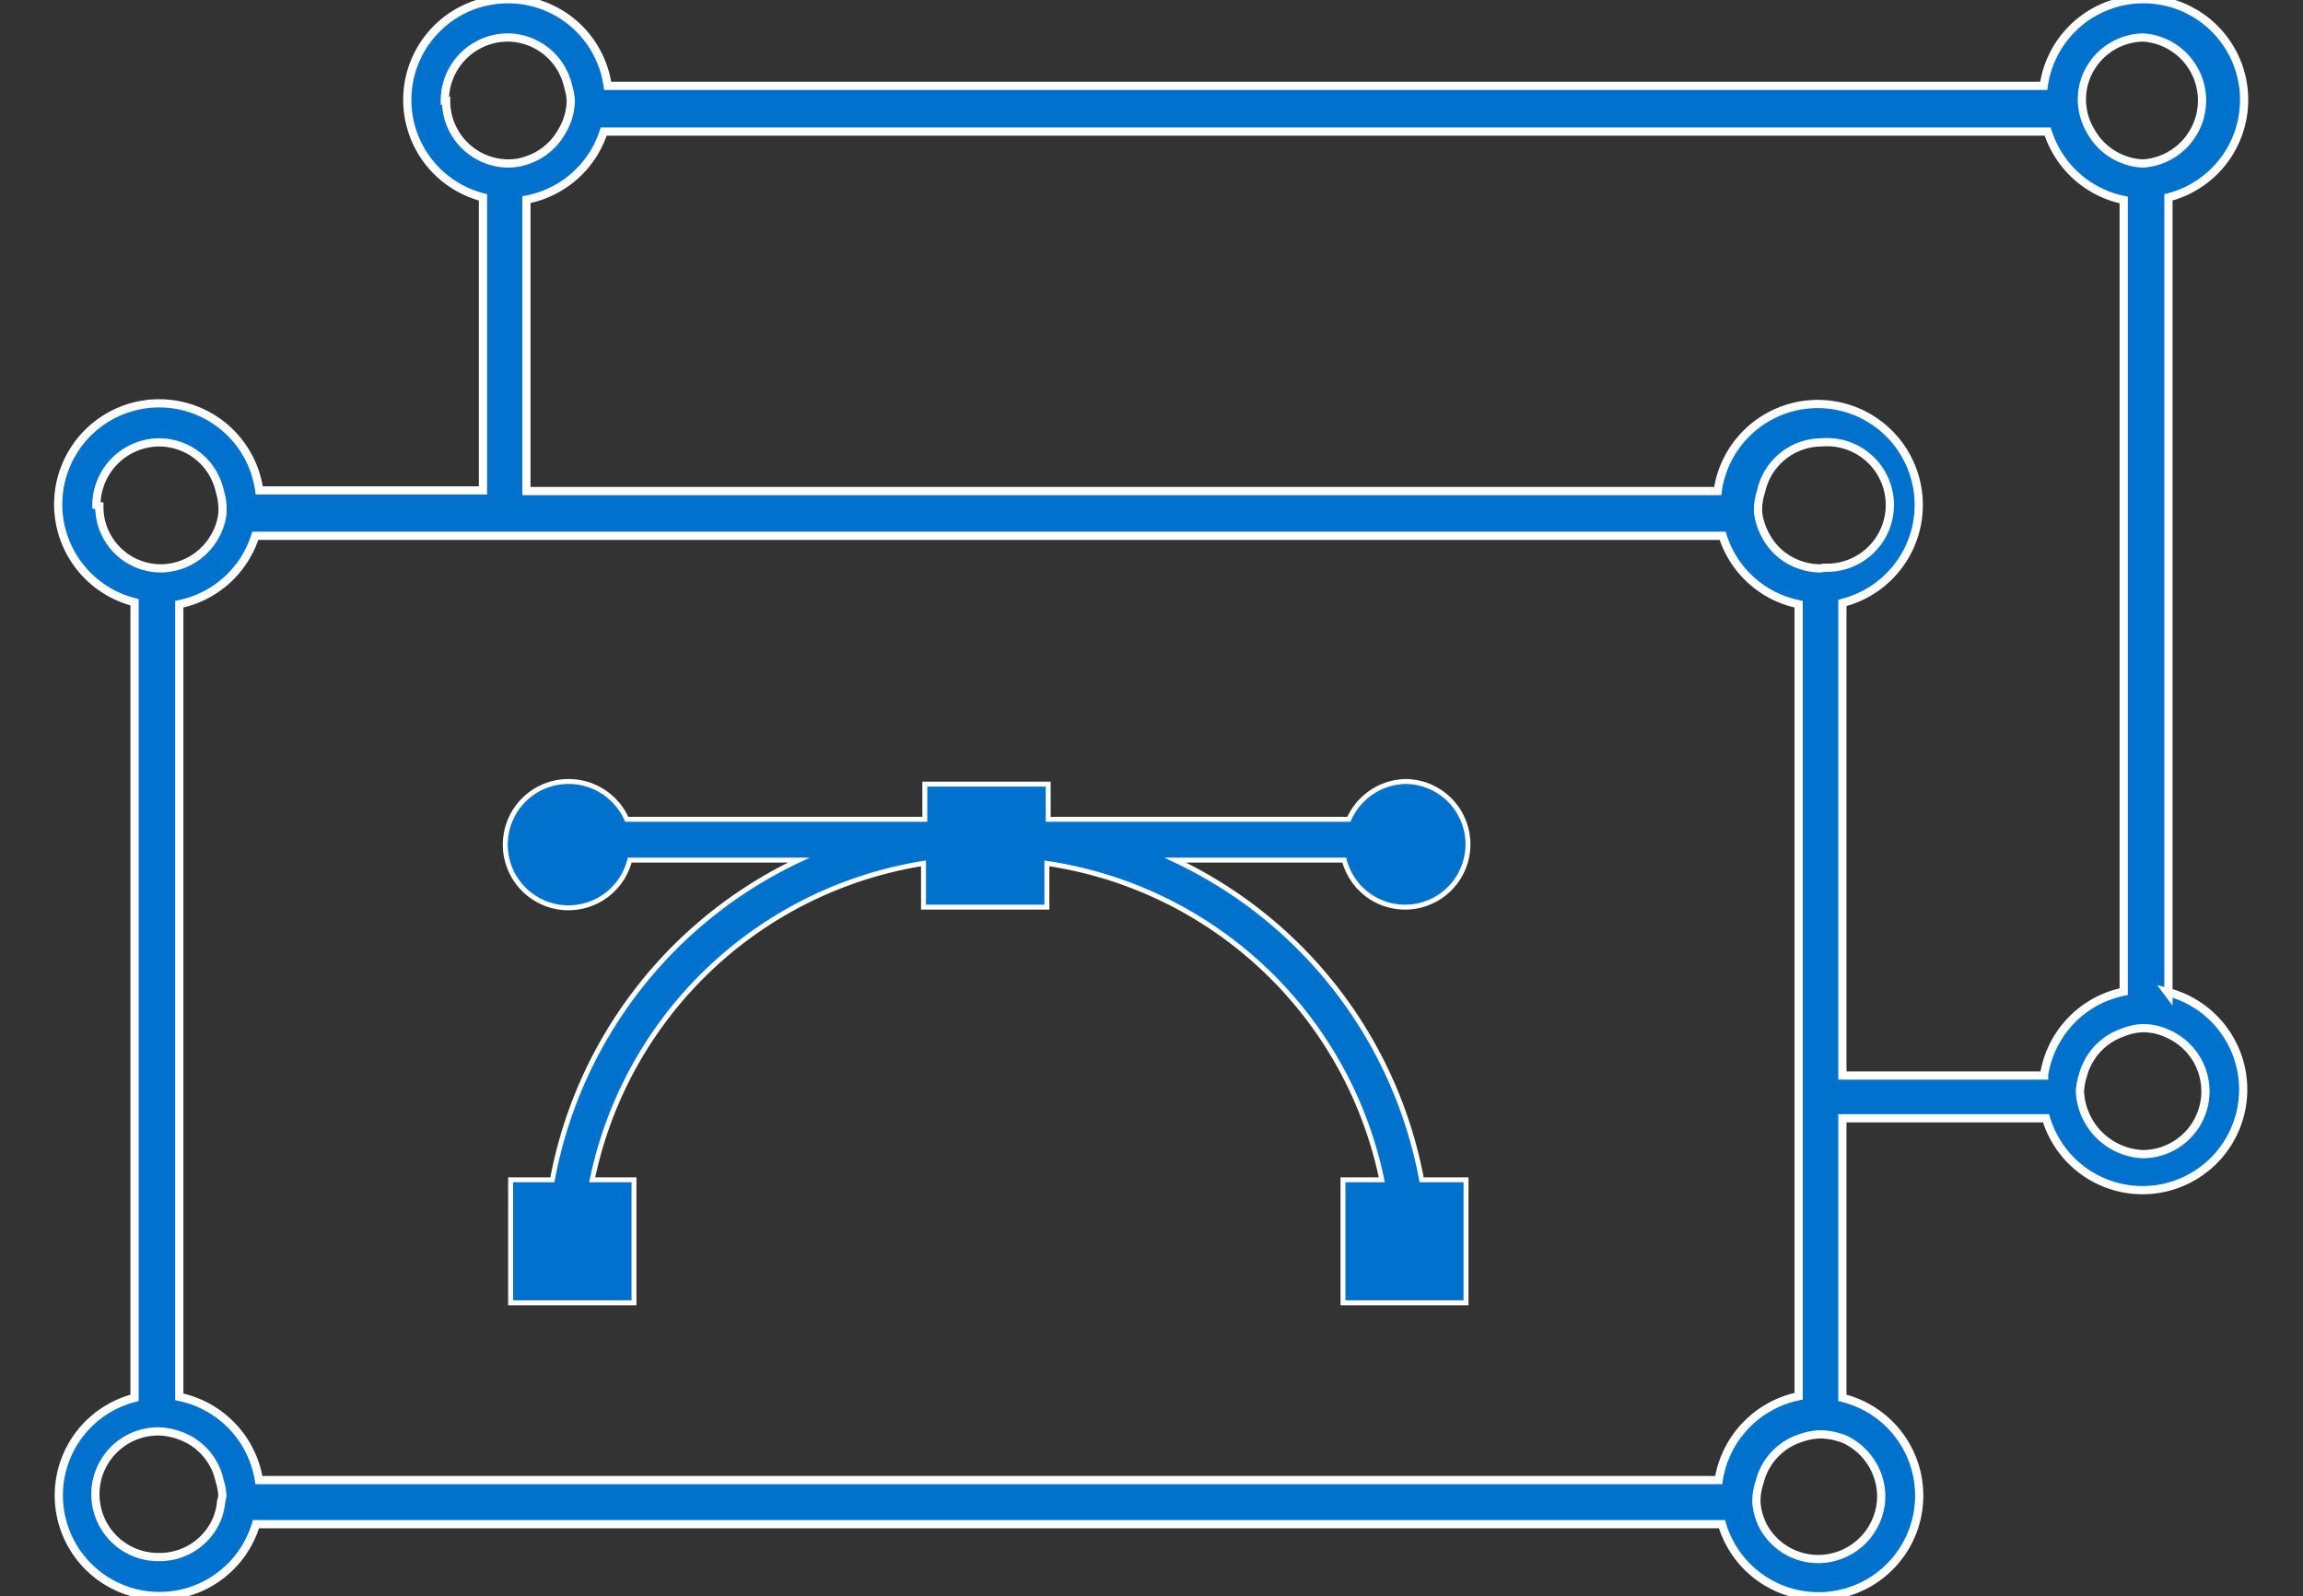 <svg id="Layer_1" data-name="Layer 1" xmlns="http://www.w3.org/2000/svg" viewBox="0 0 70 48.53"><rect x="0" y="0" width="70" height="48.53" fill="#333333" stroke="none"/><defs><style>.cls-1,.cls-2{fill:#0072ce;stroke:#fff;stroke-miterlimit:10;}.cls-1{stroke-width:0.15px;}.cls-2{stroke-width:0.25px;}</style></defs><path class="cls-1" d="M35.72,26.15h5.14a1.91,1.91,0,1,0,1.85-2.39A1.93,1.93,0,0,0,41,24.91H31.86V23.84H28.11v1.07H19.05a1.93,1.93,0,0,0-1.76-1.15,1.92,1.92,0,1,0,1.85,2.39h5.14a13.47,13.47,0,0,0-7.49,9.72H15.52v3.74h3.75V35.87H18a12.25,12.25,0,0,1,10.07-9.62v1.33h3.75V26.25A12.23,12.23,0,0,1,42,35.87H40.82v3.74h3.74V35.87H43.21A13.47,13.47,0,0,0,35.72,26.15Z"/><path class="cls-2" d="M65.91,30.2V6a3.06,3.06,0,1,0-3.79-3.39H18.47A3.06,3.06,0,1,0,14.68,6v8.91H7.88a3.07,3.07,0,1,0-3.79,3.4V42.5a3.06,3.06,0,1,0,3.69,3.84H52.34A3.06,3.06,0,1,0,56,42.5V34h6.19a3.06,3.06,0,1,0,3.69-3.84ZM63.32,2.63a1.9,1.9,0,0,1,1.83-1.49,1.92,1.92,0,0,1,0,3.83,1.73,1.73,0,0,1-.6-.12,1.89,1.89,0,0,1-1-.86,1.87,1.87,0,0,1-.27-.93A1.93,1.93,0,0,1,63.32,2.63Zm-49.8.43a1.92,1.92,0,0,1,1.92-1.92,1.9,1.9,0,0,1,1.83,1.49,1.93,1.93,0,0,1,.08.43,1.87,1.87,0,0,1-.27.93,1.89,1.89,0,0,1-1,.86,1.73,1.73,0,0,1-.6.12,1.9,1.9,0,0,1-1.92-1.91ZM2.93,15.36a1.92,1.92,0,0,1,1.92-1.91,1.89,1.89,0,0,1,1.83,1.48,2,2,0,0,1,.08.43,1.84,1.84,0,0,1,0,.25,1.76,1.76,0,0,1-.22.68,1.9,1.9,0,0,1-1,.87,2,2,0,0,1-.6.12l-.08,0a1.87,1.87,0,0,1-1.84-1.9Zm3.79,30.3a1.73,1.73,0,0,1-.2.68,1.89,1.89,0,0,1-1.67,1,1.91,1.91,0,0,1-.08-3.82h.08a2,2,0,0,1,.6.12A1.87,1.87,0,0,1,6.67,45a1.94,1.94,0,0,1,.09.48A1.42,1.42,0,0,1,6.72,45.66ZM52.24,45H7.87a3.08,3.08,0,0,0-2.42-2.53V18.37a3.07,3.07,0,0,0,2.31-2.08h44.6a3.06,3.06,0,0,0,2.31,2.08V42.45A3.09,3.09,0,0,0,52.24,45Zm4.94.48a1.92,1.92,0,0,1-1.91,1.92,1.9,1.9,0,0,1-1.68-1,1.92,1.92,0,0,1-.2-.68,1.42,1.42,0,0,1,0-.2,2,2,0,0,1,.1-.48,1.87,1.87,0,0,1,1.22-1.31,1.94,1.94,0,0,1,.6-.12h.08a2.17,2.17,0,0,1,.68.15A1.93,1.93,0,0,1,57.18,45.46Zm-1.83-28.2-.08,0a1.94,1.94,0,0,1-.6-.12,1.86,1.86,0,0,1-1-.87,2,2,0,0,1-.23-.68,1.84,1.84,0,0,1,0-.25,2.05,2.05,0,0,1,.09-.43,1.89,1.89,0,0,1,1.83-1.48,1.91,1.91,0,1,1,.08,3.81Zm6.78,15.42H56V18.33a3.07,3.07,0,1,0-3.79-3.4H16V6.07A3.07,3.07,0,0,0,18.35,4H62.24a3.07,3.07,0,0,0,2.31,2.08V30.15A3.07,3.07,0,0,0,62.13,32.68Zm3,2.39a2,2,0,0,1-1.91-1.91,1.86,1.86,0,0,1,.09-.48,1.89,1.89,0,0,1,1.22-1.31,1.74,1.74,0,0,1,.6-.13,1.76,1.76,0,0,1,.76.17,1.91,1.91,0,0,1-.76,3.66Z"/></svg>